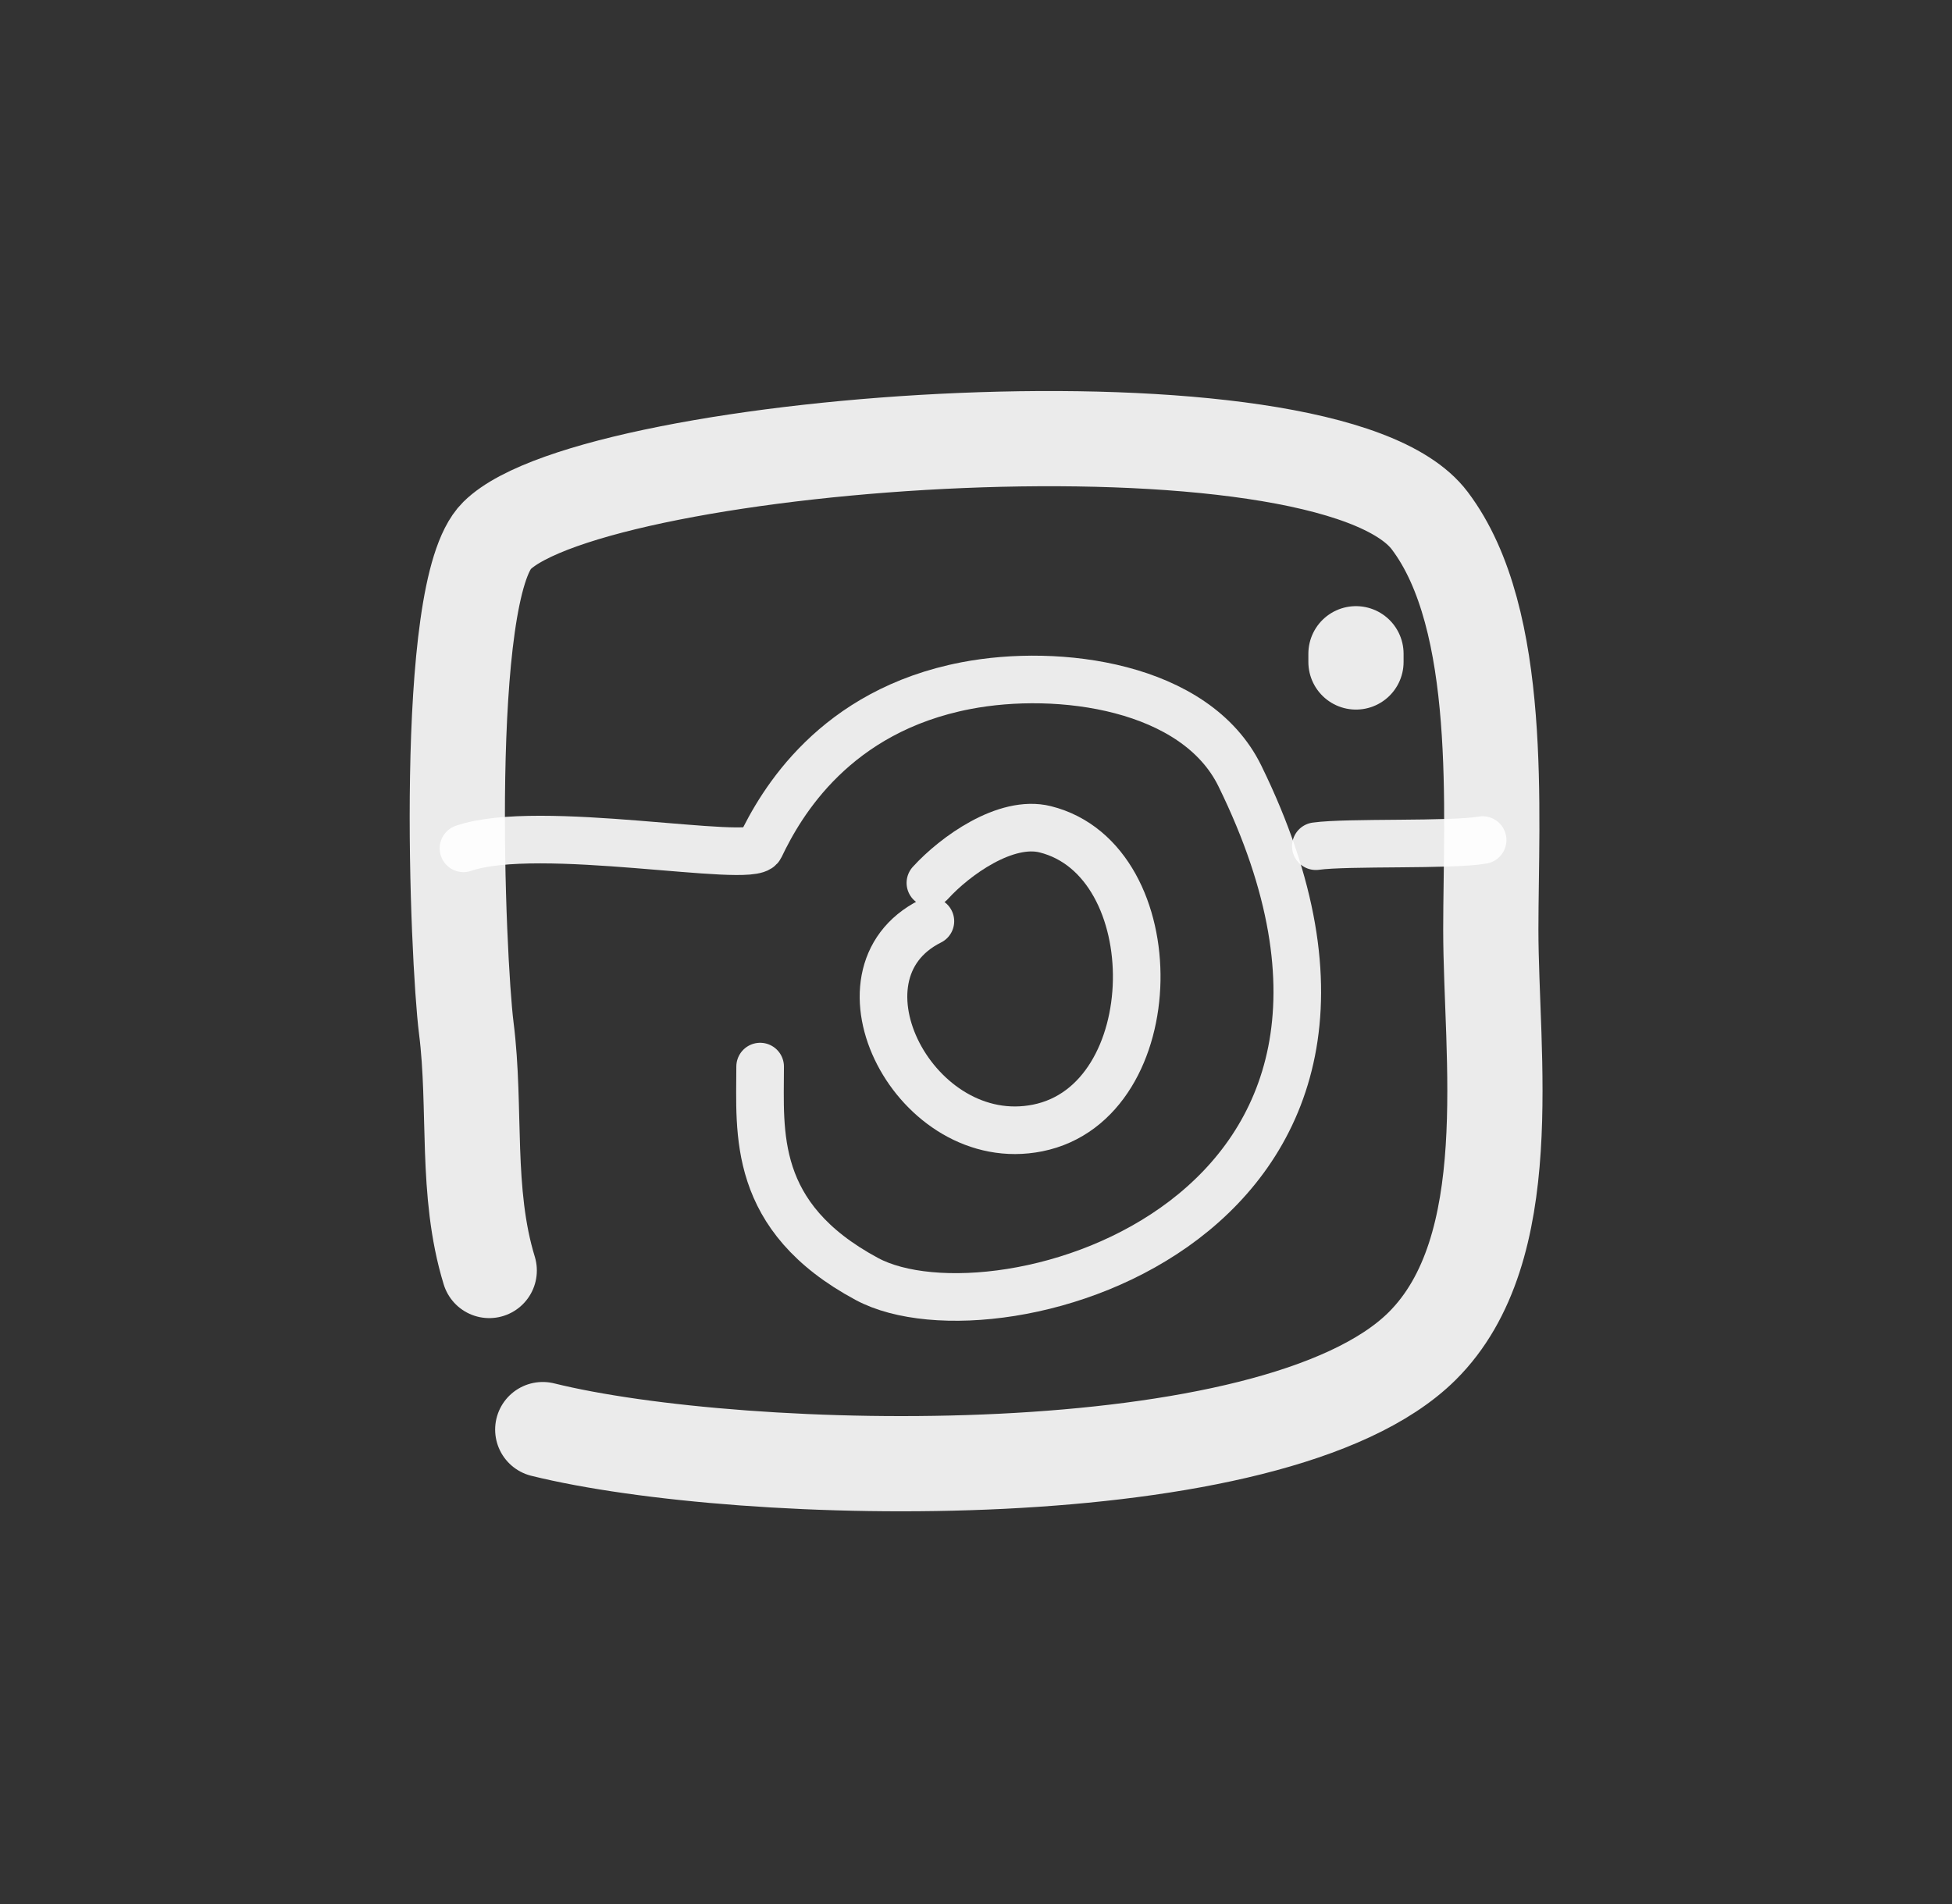 <svg width="41" height="40" viewBox="0 0 41 40" fill="none" xmlns="http://www.w3.org/2000/svg">
<rect x="0" y="0" width="41" height="40" fill="#333333" stroke="none"/>
<path d="M10.276 26.691C9.769 25.036 10.008 23.292 9.794 21.598C9.612 20.158 9.277 12.402 10.436 11.254C12.503 9.206 27.863 8.074 30.029 10.936C31.602 13.014 31.313 17.088 31.313 19.529C31.313 22.166 31.93 26.239 29.868 28.282C26.765 31.358 15.58 31.068 11.4 30.033" stroke="white" stroke-opacity="0.9" stroke-width="2" stroke-linecap="round" stroke-linejoin="round"/>
<path d="M9.735 17.822C11.307 17.275 15.792 18.157 15.966 17.79C16.406 16.864 17.532 14.934 20.292 14.404C22.229 14.031 25.113 14.404 26.042 16.3C30.602 25.609 20.962 28.349 18.209 26.87C15.774 25.562 15.966 23.791 15.966 22.407" stroke="white" stroke-opacity="0.9" stroke-linecap="round" stroke-linejoin="round"/>
<path d="M19.542 18.548C20.061 17.978 21.127 17.215 21.955 17.422C24.564 18.075 24.52 23.151 21.794 23.697C19.234 24.208 17.304 20.472 19.542 19.353" stroke="white" stroke-opacity="0.9" stroke-linecap="round" stroke-linejoin="round"/>
<path d="M27.638 17.777C28.312 17.684 30.483 17.764 31.141 17.648" stroke="white" stroke-opacity="0.9" stroke-linecap="round" stroke-linejoin="round"/>
<path d="M28.481 13.907C28.481 13.849 28.481 13.792 28.481 13.734" stroke="white" stroke-opacity="0.9" stroke-width="2" stroke-linecap="round" stroke-linejoin="round"/>
</svg>
